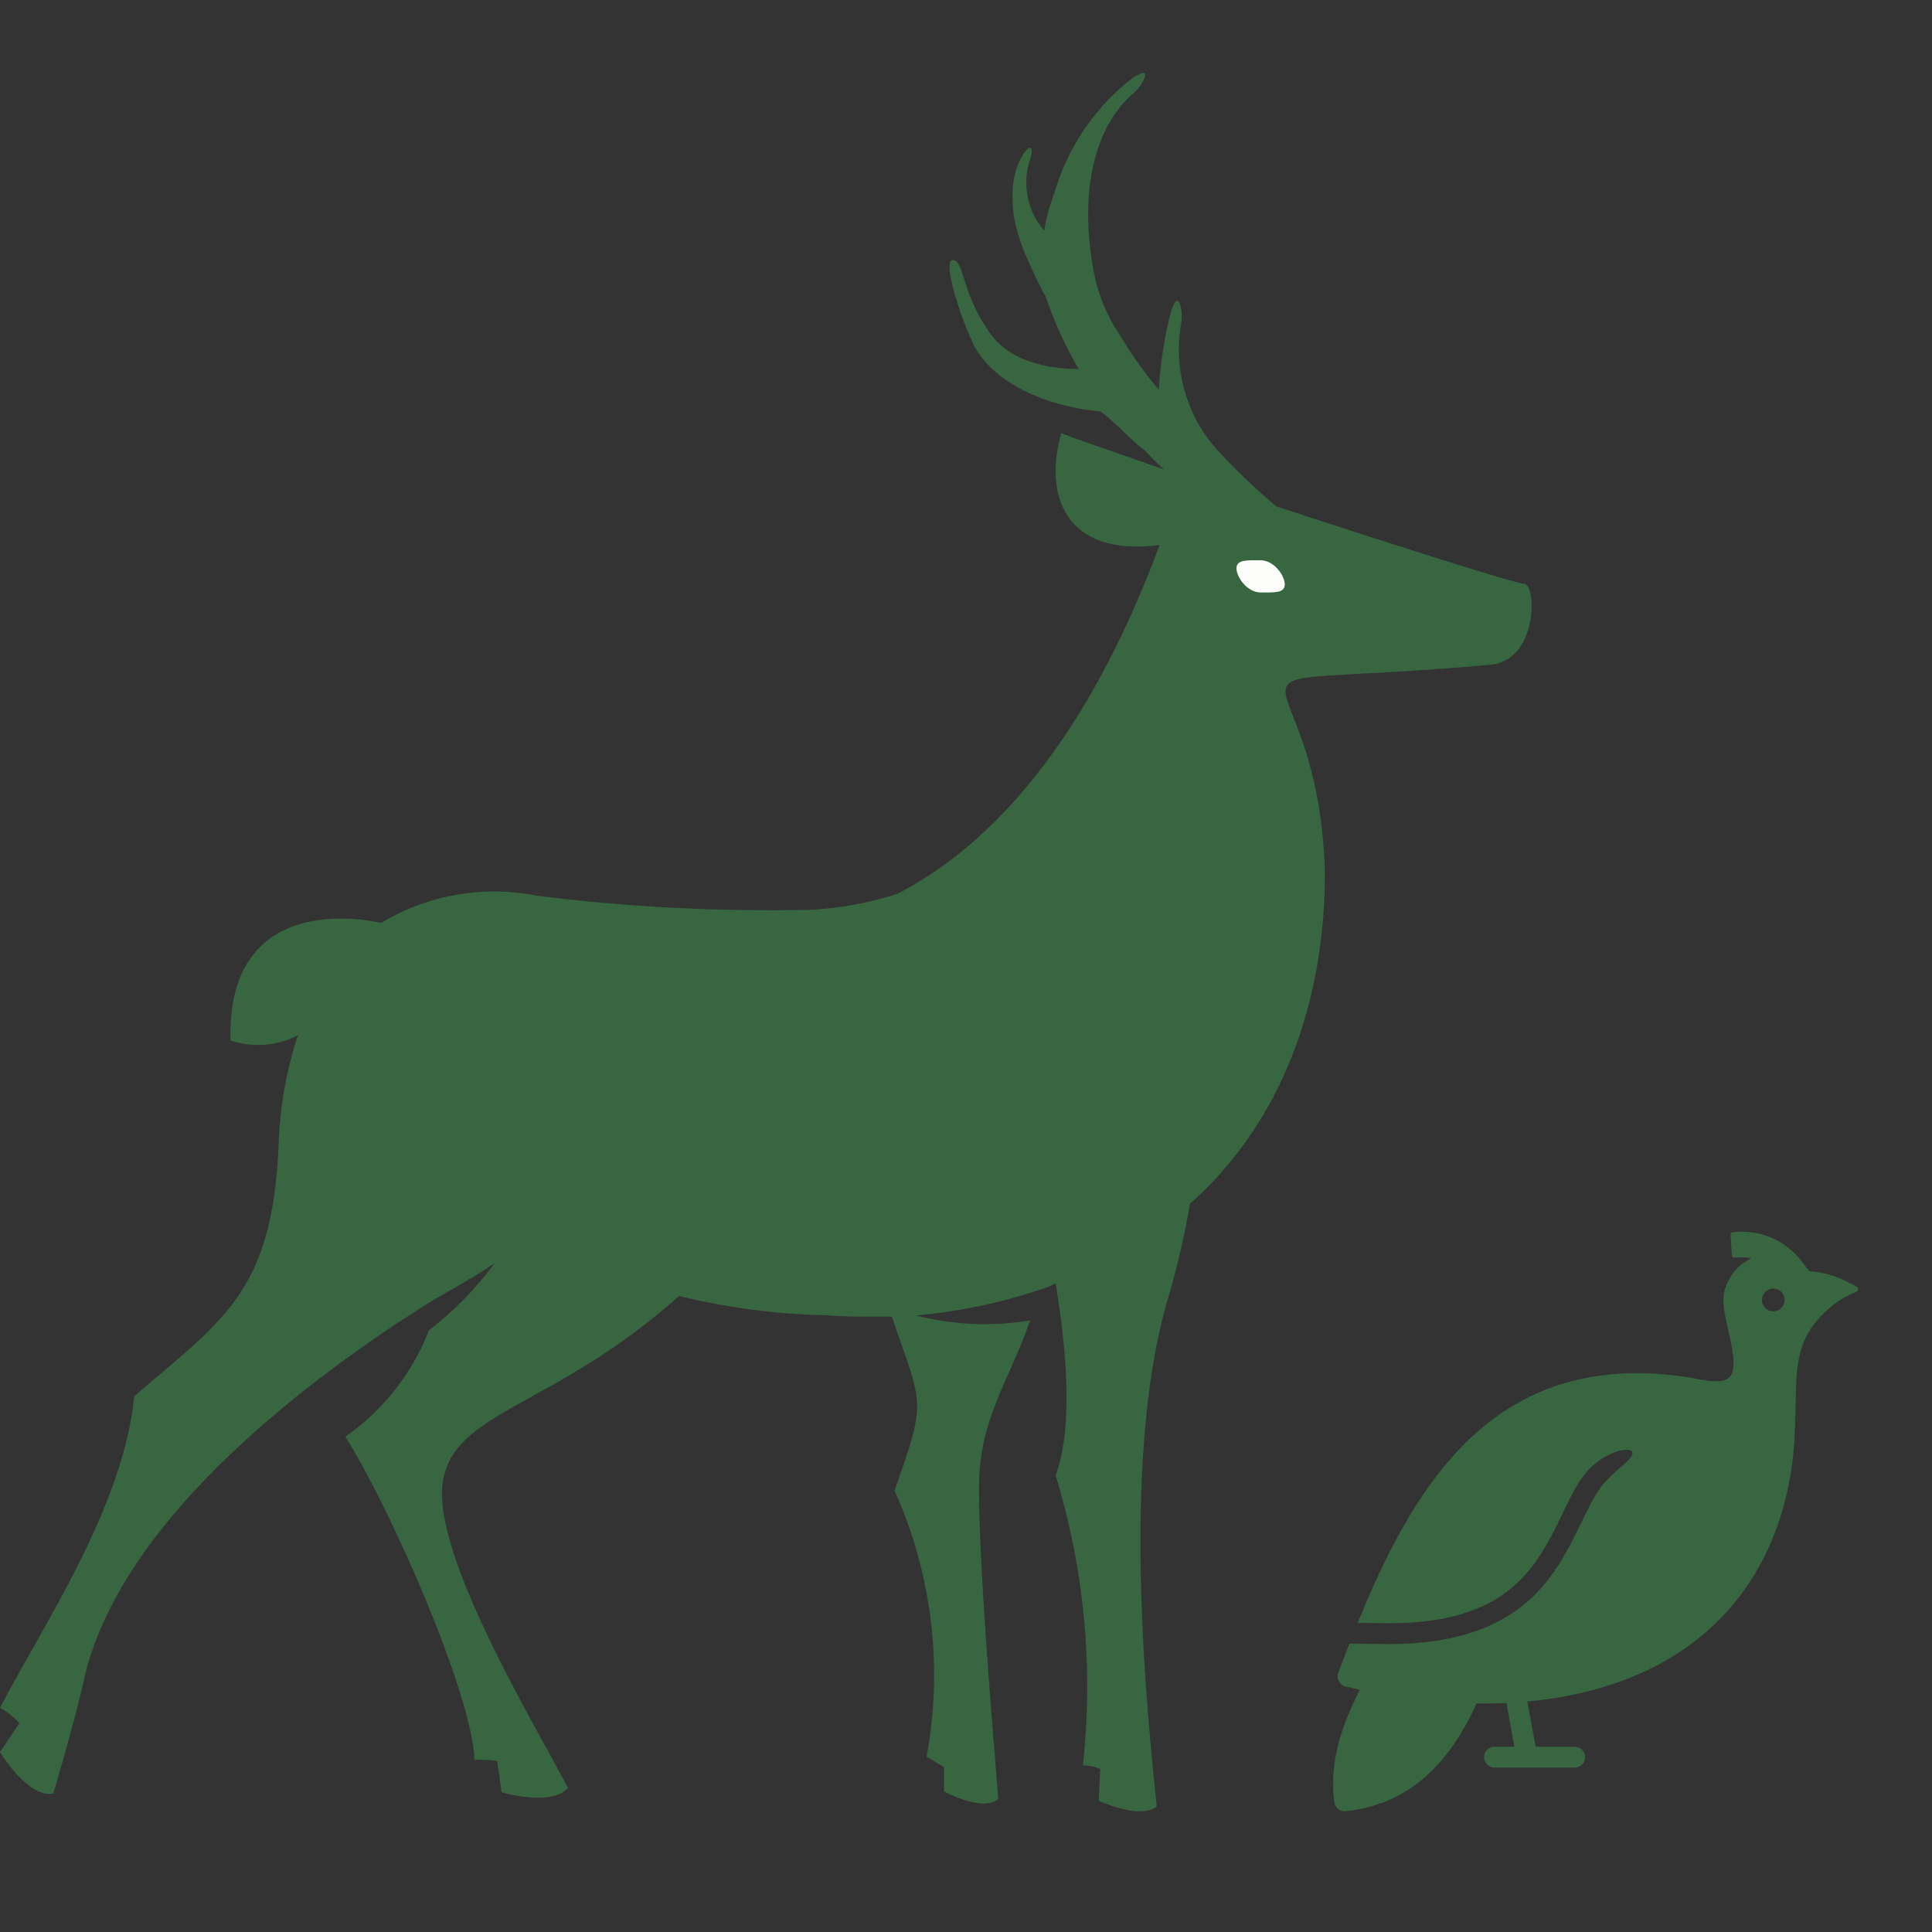 <?xml version="1.0" encoding="UTF-8"?> <svg xmlns="http://www.w3.org/2000/svg" width="100" height="100" viewBox="0 0 100 100" fill="none"><rect x="0" y="0" width="100" height="100" fill="#333333" stroke="none"/> <path d="M77.14 34.41C60.686 35.864 68.192 32.777 68.58 45.14C68.58 51.06 66.84 57.51 61.78 62.14L61.6 62.29C61.306 63.978 60.916 65.647 60.43 67.29C57.95 75.73 59.43 89.1 59.87 93.5C59.06 94.21 56.87 93.21 56.87 93.21L56.95 91.56C56.664 91.442 56.359 91.378 56.05 91.37C56.606 86.326 56.126 81.222 54.64 76.37C55.59 73.8 55.16 69.58 54.64 66.42L54.2 66.63C52.008 67.39 49.731 67.881 47.42 68.09C49.348 68.582 51.356 68.67 53.32 68.35C52.21 71.53 50.67 73.46 50.67 77.02C50.67 81.8 51.67 92.88 51.67 93.11C50.86 93.82 48.86 92.72 48.86 92.72V91.46L47.96 90.93C48.822 86.275 48.243 81.467 46.3 77.15C47.99 72.35 47.77 72.87 46.16 68.15C45.58 68.15 45.05 68.15 44.6 68.15C43.53 68.15 42.9 68.08 42.9 68.08C40.287 68.037 37.688 67.702 35.15 67.08C28.63 72.91 23.42 73.01 22.91 76.77C22.4 80.53 27.68 89.25 29.34 92.44L29.41 92.53C28.59 93.53 25.96 92.77 25.96 92.77L25.74 91.15C25.349 91.095 24.954 91.075 24.56 91.09C24.45 87.79 20.42 78.48 17.88 74.36C19.834 72.996 21.338 71.082 22.2 68.86C23.484 67.869 24.625 66.704 25.59 65.4C24.15 66.33 22.64 67.17 22.36 67.33C16.3 71.12 6.56 78.33 4.44 86.53C3.91 88.99 2.78 92.75 2.76 92.83C1.45 93.1 0 90.69 0 90.69L1 89.19C0.715 88.868 0.376 88.598 0 88.39C2.2 84.17 6.37 78.05 6.95 72.27C11.43 68.37 14.1 66.99 14.42 59.27C14.479 57.335 14.816 55.419 15.42 53.58C14.344 54.149 13.081 54.247 11.93 53.85C11.74 46.54 18.2 47.43 19.73 47.77C21.875 46.473 24.391 45.928 26.88 46.22C27.153 46.244 27.423 46.288 27.69 46.35C32.452 46.95 37.252 47.198 42.05 47.09C43.539 47.003 45.01 46.727 46.43 46.27C50.61 44.13 55.92 39.27 60.02 28.21C55.09 28.84 54.02 25.59 54.93 22.42C55.81 22.78 57.78 23.42 60.24 24.3C59.88 23.967 59.547 23.633 59.24 23.3C58.64 22.89 57.85 21.96 56.98 21.3C53.59 20.98 51.15 19.48 50.35 17.75C49.55 16.02 48.76 13.33 49.35 13.46C49.94 13.59 49.76 15.21 51.3 17.32C52.47 18.92 54.79 19.1 55.83 19.1C55.176 17.978 54.63 16.796 54.2 15.57C54.151 15.403 54.076 15.245 53.98 15.1C52.69 12.55 52.3 11.32 52.43 9.64C52.56 7.96 53.83 6.77 53.25 8.47C52.926 9.688 53.226 10.987 54.05 11.94C54.145 11.336 54.299 10.743 54.51 10.17C54.51 10.1 54.57 10.01 54.59 9.93C55.244 7.726 56.535 5.763 58.3 4.29C59.89 3.04 59.17 4.43 58.65 4.84C56.65 6.58 55.9 9.84 56.55 13.71C56.748 15.021 57.236 16.272 57.98 17.37C58.565 18.359 59.234 19.296 59.98 20.17C60.051 18.954 60.225 17.747 60.5 16.56C60.96 14.56 61.28 16.1 61.13 16.77C60.73 19.078 61.391 21.444 62.93 23.21C63.908 24.276 64.953 25.278 66.06 26.21C72.16 28.21 78.46 30.21 78.86 30.21C79.55 30.18 79.63 34.19 77.14 34.41Z" fill="#386641"></path> <path d="M66.5 30.25C66.5 30.71 65.94 30.666 65.25 30.666C64.56 30.666 64 29.877 64 29.416C64 28.956 64.56 29 65.25 29C65.94 29 66.5 29.79 66.5 30.25Z" fill="#FDFDFC"></path> <path fill-rule="evenodd" clip-rule="evenodd" d="M91.785 67.874C91.46 67.874 91.196 67.61 91.196 67.285C91.196 66.959 91.46 66.695 91.785 66.695C92.11 66.695 92.375 66.959 92.375 67.285C92.374 67.609 92.11 67.874 91.785 67.874ZM84.737 71.076C76.803 71.076 73.067 77.139 70.271 84.002L71.921 84.017C78.104 84.019 79.547 81.069 80.829 78.439C81.5 77.061 82.029 75.777 83.526 75.187C84.051 74.981 84.411 75.004 84.484 75.15C84.552 75.288 84.389 75.51 83.97 75.869C82.802 76.868 82.632 77.199 81.799 78.912C80.515 81.544 78.785 85.097 71.91 85.097C71.585 85.097 70.503 85.089 69.844 85.071L69.268 86.579C69.158 86.88 69.332 87.218 69.647 87.293L70.385 87.464C69.741 88.731 68.739 90.879 69.063 93.281C69.101 93.564 69.366 93.784 69.654 93.746C72.659 93.43 74.873 91.606 76.427 88.171C76.943 88.174 77.456 88.168 77.972 88.144L78.385 90.41L77.357 90.41C77.059 90.41 76.817 90.65 76.817 90.95C76.817 91.248 77.059 91.49 77.357 91.49L81.503 91.491C81.801 91.491 82.042 91.25 82.042 90.952C82.042 90.653 81.801 90.412 81.503 90.412H79.484L79.055 88.069C86.684 87.365 91.611 83.102 92.71 76.126C92.887 75.004 92.912 73.926 92.937 72.884C92.984 70.85 92.925 69.406 94.405 67.969C94.889 67.501 95.41 67.119 96.078 66.874C96.201 66.828 96.217 66.668 96.104 66.604C95.181 66.086 94.571 65.874 93.667 65.803L93.496 65.619C92.757 64.481 91.45 63.589 89.69 63.775C89.623 63.782 89.575 63.829 89.578 63.899L89.641 64.991C89.645 65.06 89.705 65.109 89.774 65.101C90.069 65.061 90.362 65.071 90.638 65.133C89.897 65.487 89.344 66.193 89.219 67.044C89.15 67.508 89.288 68.106 89.446 68.799C89.64 69.643 89.905 70.801 89.558 71.238C89.322 71.535 88.774 71.59 87.607 71.324C86.617 71.159 85.651 71.076 84.737 71.076Z" fill="#386641"></path> </svg> 